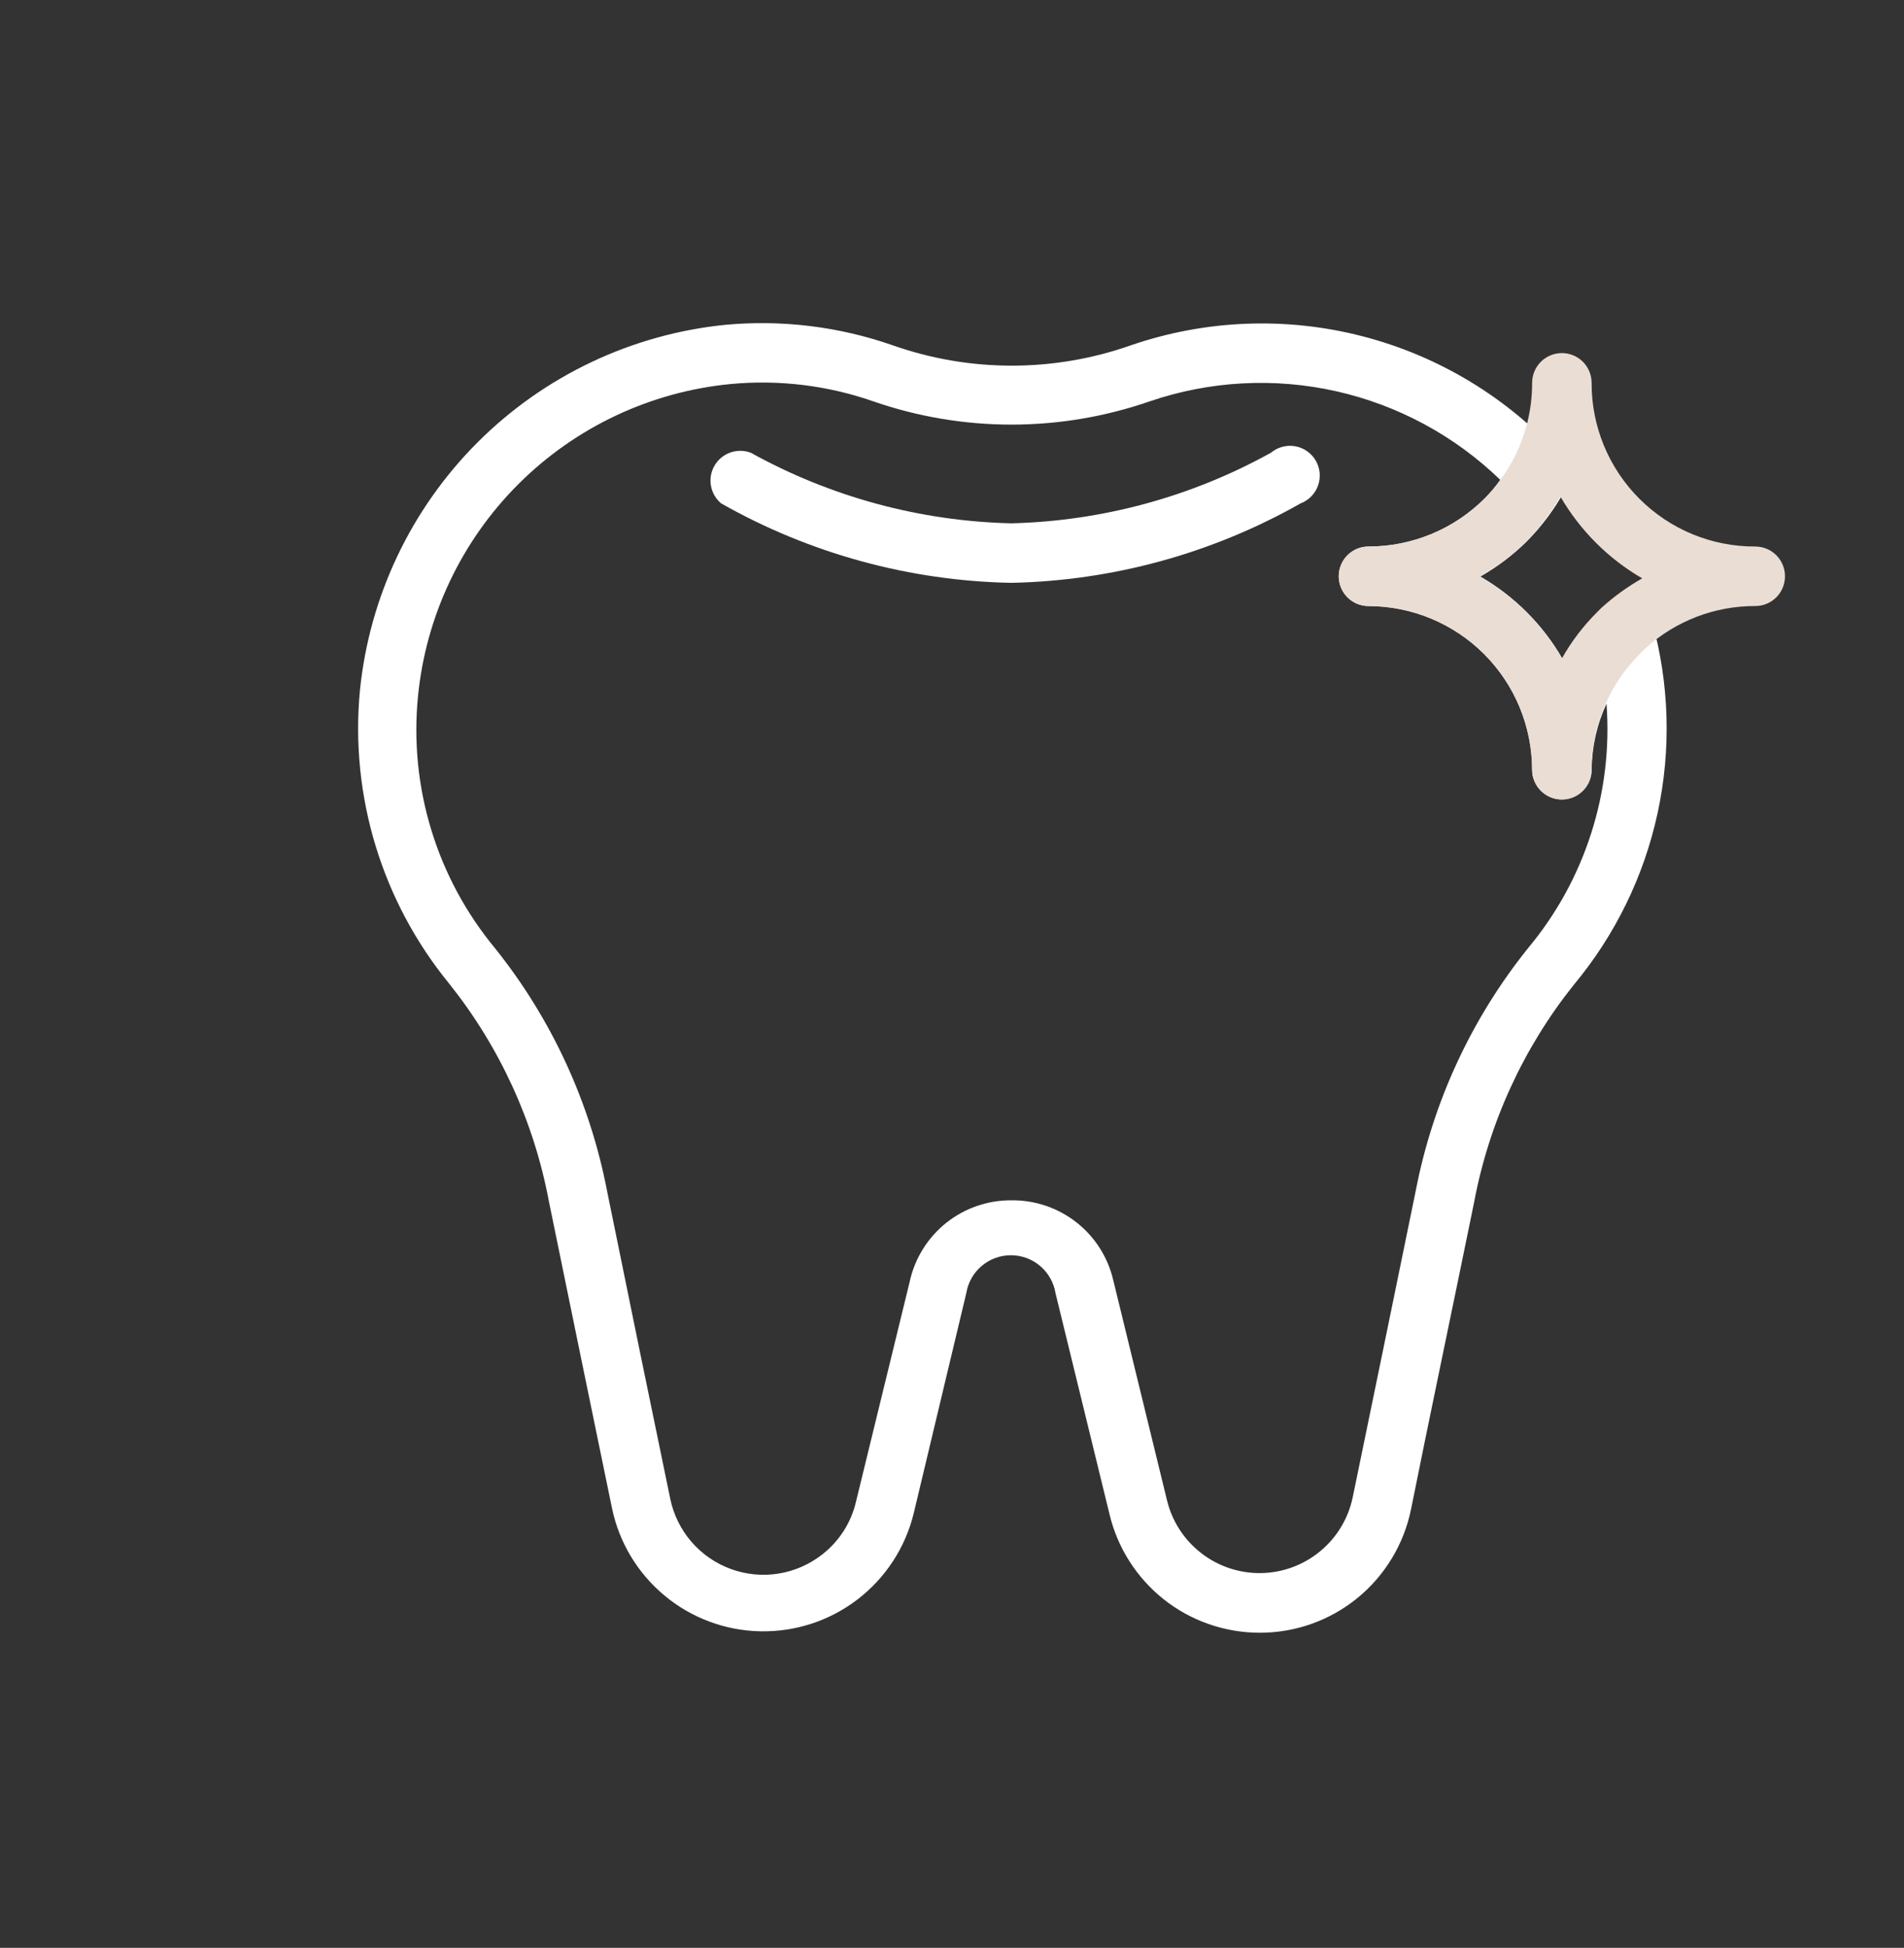 <svg width="44" height="45" viewBox="0 0 44 45" fill="none" xmlns="http://www.w3.org/2000/svg">
<rect x="0" y="0" width="44" height="45" fill="#333333" stroke="none"/>
<path d="M29.108 37.72C28.305 37.719 27.524 37.448 26.894 36.949C26.264 36.449 25.821 35.752 25.637 34.97L24.392 29.875C24.352 29.631 24.226 29.408 24.038 29.248C23.849 29.087 23.609 28.999 23.361 28.999C23.113 28.999 22.873 29.087 22.684 29.248C22.495 29.408 22.37 29.631 22.33 29.875L21.113 34.97C20.919 35.757 20.463 36.454 19.82 36.948C19.177 37.442 18.386 37.702 17.575 37.687C16.765 37.672 15.983 37.382 15.36 36.864C14.736 36.347 14.306 35.633 14.142 34.839C13.736 32.886 13.152 30.026 12.684 27.751C12.339 25.912 11.548 24.187 10.381 22.725C8.827 20.826 8.085 18.39 8.318 15.947C8.537 13.782 9.497 11.759 11.035 10.221C12.574 8.682 14.596 7.723 16.761 7.504C18.07 7.383 19.39 7.544 20.632 7.978C22.412 8.604 24.352 8.604 26.132 7.978C27.857 7.385 29.718 7.312 31.484 7.768C33.25 8.224 34.843 9.189 36.066 10.543C36.163 10.65 36.223 10.784 36.239 10.927C36.255 11.07 36.226 11.215 36.155 11.34C35.922 11.766 35.63 12.157 35.289 12.502C34.967 12.821 34.604 13.096 34.21 13.32C34.998 13.775 35.653 14.429 36.107 15.218C36.33 14.824 36.605 14.463 36.925 14.145C36.974 14.093 37.027 14.045 37.083 14.001C37.172 13.93 37.277 13.883 37.388 13.862C37.5 13.842 37.615 13.849 37.723 13.884C37.831 13.918 37.929 13.979 38.009 14.061C38.088 14.142 38.145 14.242 38.177 14.351C38.578 15.794 38.623 17.311 38.308 18.775C37.993 20.238 37.327 21.603 36.368 22.753C35.201 24.214 34.41 25.94 34.065 27.778C33.598 30.068 33 32.907 32.608 34.867C32.444 35.673 32.006 36.398 31.368 36.919C30.73 37.439 29.932 37.722 29.108 37.72ZM23.375 27.73C23.918 27.724 24.447 27.903 24.874 28.238C25.302 28.573 25.602 29.044 25.726 29.573L26.97 34.667C27.089 35.151 27.369 35.581 27.765 35.885C28.16 36.19 28.647 36.35 29.145 36.342C29.644 36.333 30.125 36.155 30.509 35.837C30.894 35.519 31.158 35.08 31.26 34.592C31.666 32.639 32.25 29.779 32.718 27.503C33.114 25.455 34.004 23.534 35.31 21.907C36.627 20.331 37.278 18.304 37.125 16.256C36.904 16.735 36.787 17.255 36.781 17.782C36.781 17.964 36.709 18.139 36.58 18.268C36.451 18.397 36.276 18.47 36.093 18.47C35.911 18.47 35.736 18.397 35.607 18.268C35.478 18.139 35.406 17.964 35.406 17.782C35.404 16.78 35.005 15.819 34.296 15.11C33.588 14.402 32.627 14.003 31.625 14.001C31.442 14.001 31.267 13.928 31.139 13.8C31.01 13.671 30.937 13.496 30.937 13.313C30.937 13.131 31.01 12.956 31.139 12.827C31.267 12.698 31.442 12.626 31.625 12.626C32.63 12.627 33.594 12.228 34.306 11.519C34.44 11.386 34.562 11.241 34.67 11.086C33.618 10.067 32.305 9.359 30.876 9.038C29.447 8.718 27.958 8.799 26.572 9.271C24.501 9.989 22.248 9.989 20.178 9.271C19.121 8.903 17.998 8.767 16.885 8.872C15.03 9.051 13.296 9.869 11.978 11.186C10.66 12.503 9.84 14.237 9.659 16.091C9.557 17.13 9.662 18.179 9.968 19.177C10.273 20.175 10.774 21.103 11.44 21.907C12.749 23.542 13.639 25.473 14.032 27.531C14.499 29.827 15.083 32.673 15.489 34.626C15.565 34.993 15.733 35.334 15.978 35.618C16.223 35.902 16.536 36.118 16.888 36.247C17.239 36.376 17.618 36.413 17.988 36.354C18.358 36.295 18.707 36.143 19.002 35.911C19.391 35.608 19.666 35.181 19.779 34.702L21.023 29.607C21.14 29.072 21.438 28.593 21.866 28.251C22.294 27.91 22.827 27.726 23.375 27.73Z" fill="white"/>
<path d="M23.374 13.465C21.02 13.421 18.713 12.79 16.664 11.629C16.54 11.524 16.456 11.379 16.429 11.219C16.401 11.059 16.431 10.894 16.514 10.754C16.596 10.614 16.726 10.507 16.879 10.454C17.033 10.4 17.2 10.402 17.352 10.46C19.198 11.482 21.265 12.041 23.374 12.09C25.475 12.037 27.531 11.478 29.369 10.46C29.446 10.396 29.536 10.349 29.632 10.323C29.729 10.297 29.829 10.292 29.928 10.309C30.026 10.326 30.12 10.364 30.202 10.421C30.285 10.478 30.353 10.552 30.404 10.638C30.455 10.724 30.486 10.82 30.496 10.92C30.505 11.019 30.493 11.12 30.46 11.214C30.427 11.308 30.374 11.394 30.304 11.466C30.235 11.538 30.15 11.593 30.057 11.629C28.016 12.785 25.72 13.416 23.374 13.465Z" fill="white"/>
<path d="M36.094 18.47C35.911 18.47 35.736 18.397 35.608 18.268C35.479 18.139 35.406 17.964 35.406 17.782C35.404 16.78 35.005 15.819 34.297 15.11C33.588 14.402 32.627 14.003 31.625 14.001C31.443 14.001 31.268 13.928 31.139 13.8C31.01 13.671 30.938 13.496 30.938 13.313C30.938 13.131 31.01 12.956 31.139 12.827C31.268 12.698 31.443 12.626 31.625 12.626C32.63 12.627 33.594 12.228 34.306 11.519C34.557 11.263 34.773 10.974 34.946 10.66C35.249 10.103 35.408 9.479 35.406 8.845C35.406 8.662 35.479 8.487 35.608 8.358C35.736 8.23 35.911 8.157 36.094 8.157C36.276 8.157 36.451 8.23 36.58 8.358C36.709 8.487 36.781 8.662 36.781 8.845C36.779 9.342 36.876 9.834 37.065 10.294C37.255 10.753 37.533 11.171 37.885 11.522C38.236 11.874 38.654 12.152 39.113 12.342C39.573 12.531 40.065 12.628 40.562 12.626C40.745 12.626 40.92 12.698 41.049 12.827C41.178 12.956 41.25 13.131 41.25 13.313C41.25 13.496 41.178 13.671 41.049 13.8C40.92 13.928 40.745 14.001 40.562 14.001C39.625 13.998 38.72 14.346 38.026 14.977L37.936 15.066C37.572 15.419 37.281 15.84 37.083 16.307C36.885 16.773 36.782 17.275 36.781 17.782C36.781 17.964 36.709 18.139 36.58 18.268C36.451 18.397 36.276 18.47 36.094 18.47ZM34.196 13.313C34.984 13.768 35.639 14.423 36.094 15.211C36.316 14.818 36.591 14.457 36.912 14.138L37.001 14.049C37.291 13.785 37.609 13.555 37.95 13.361C37.166 12.907 36.514 12.255 36.059 11.471C35.832 11.861 35.557 12.221 35.241 12.543C34.927 12.843 34.576 13.102 34.196 13.313Z" fill="#EADDD4"/>
</svg>
